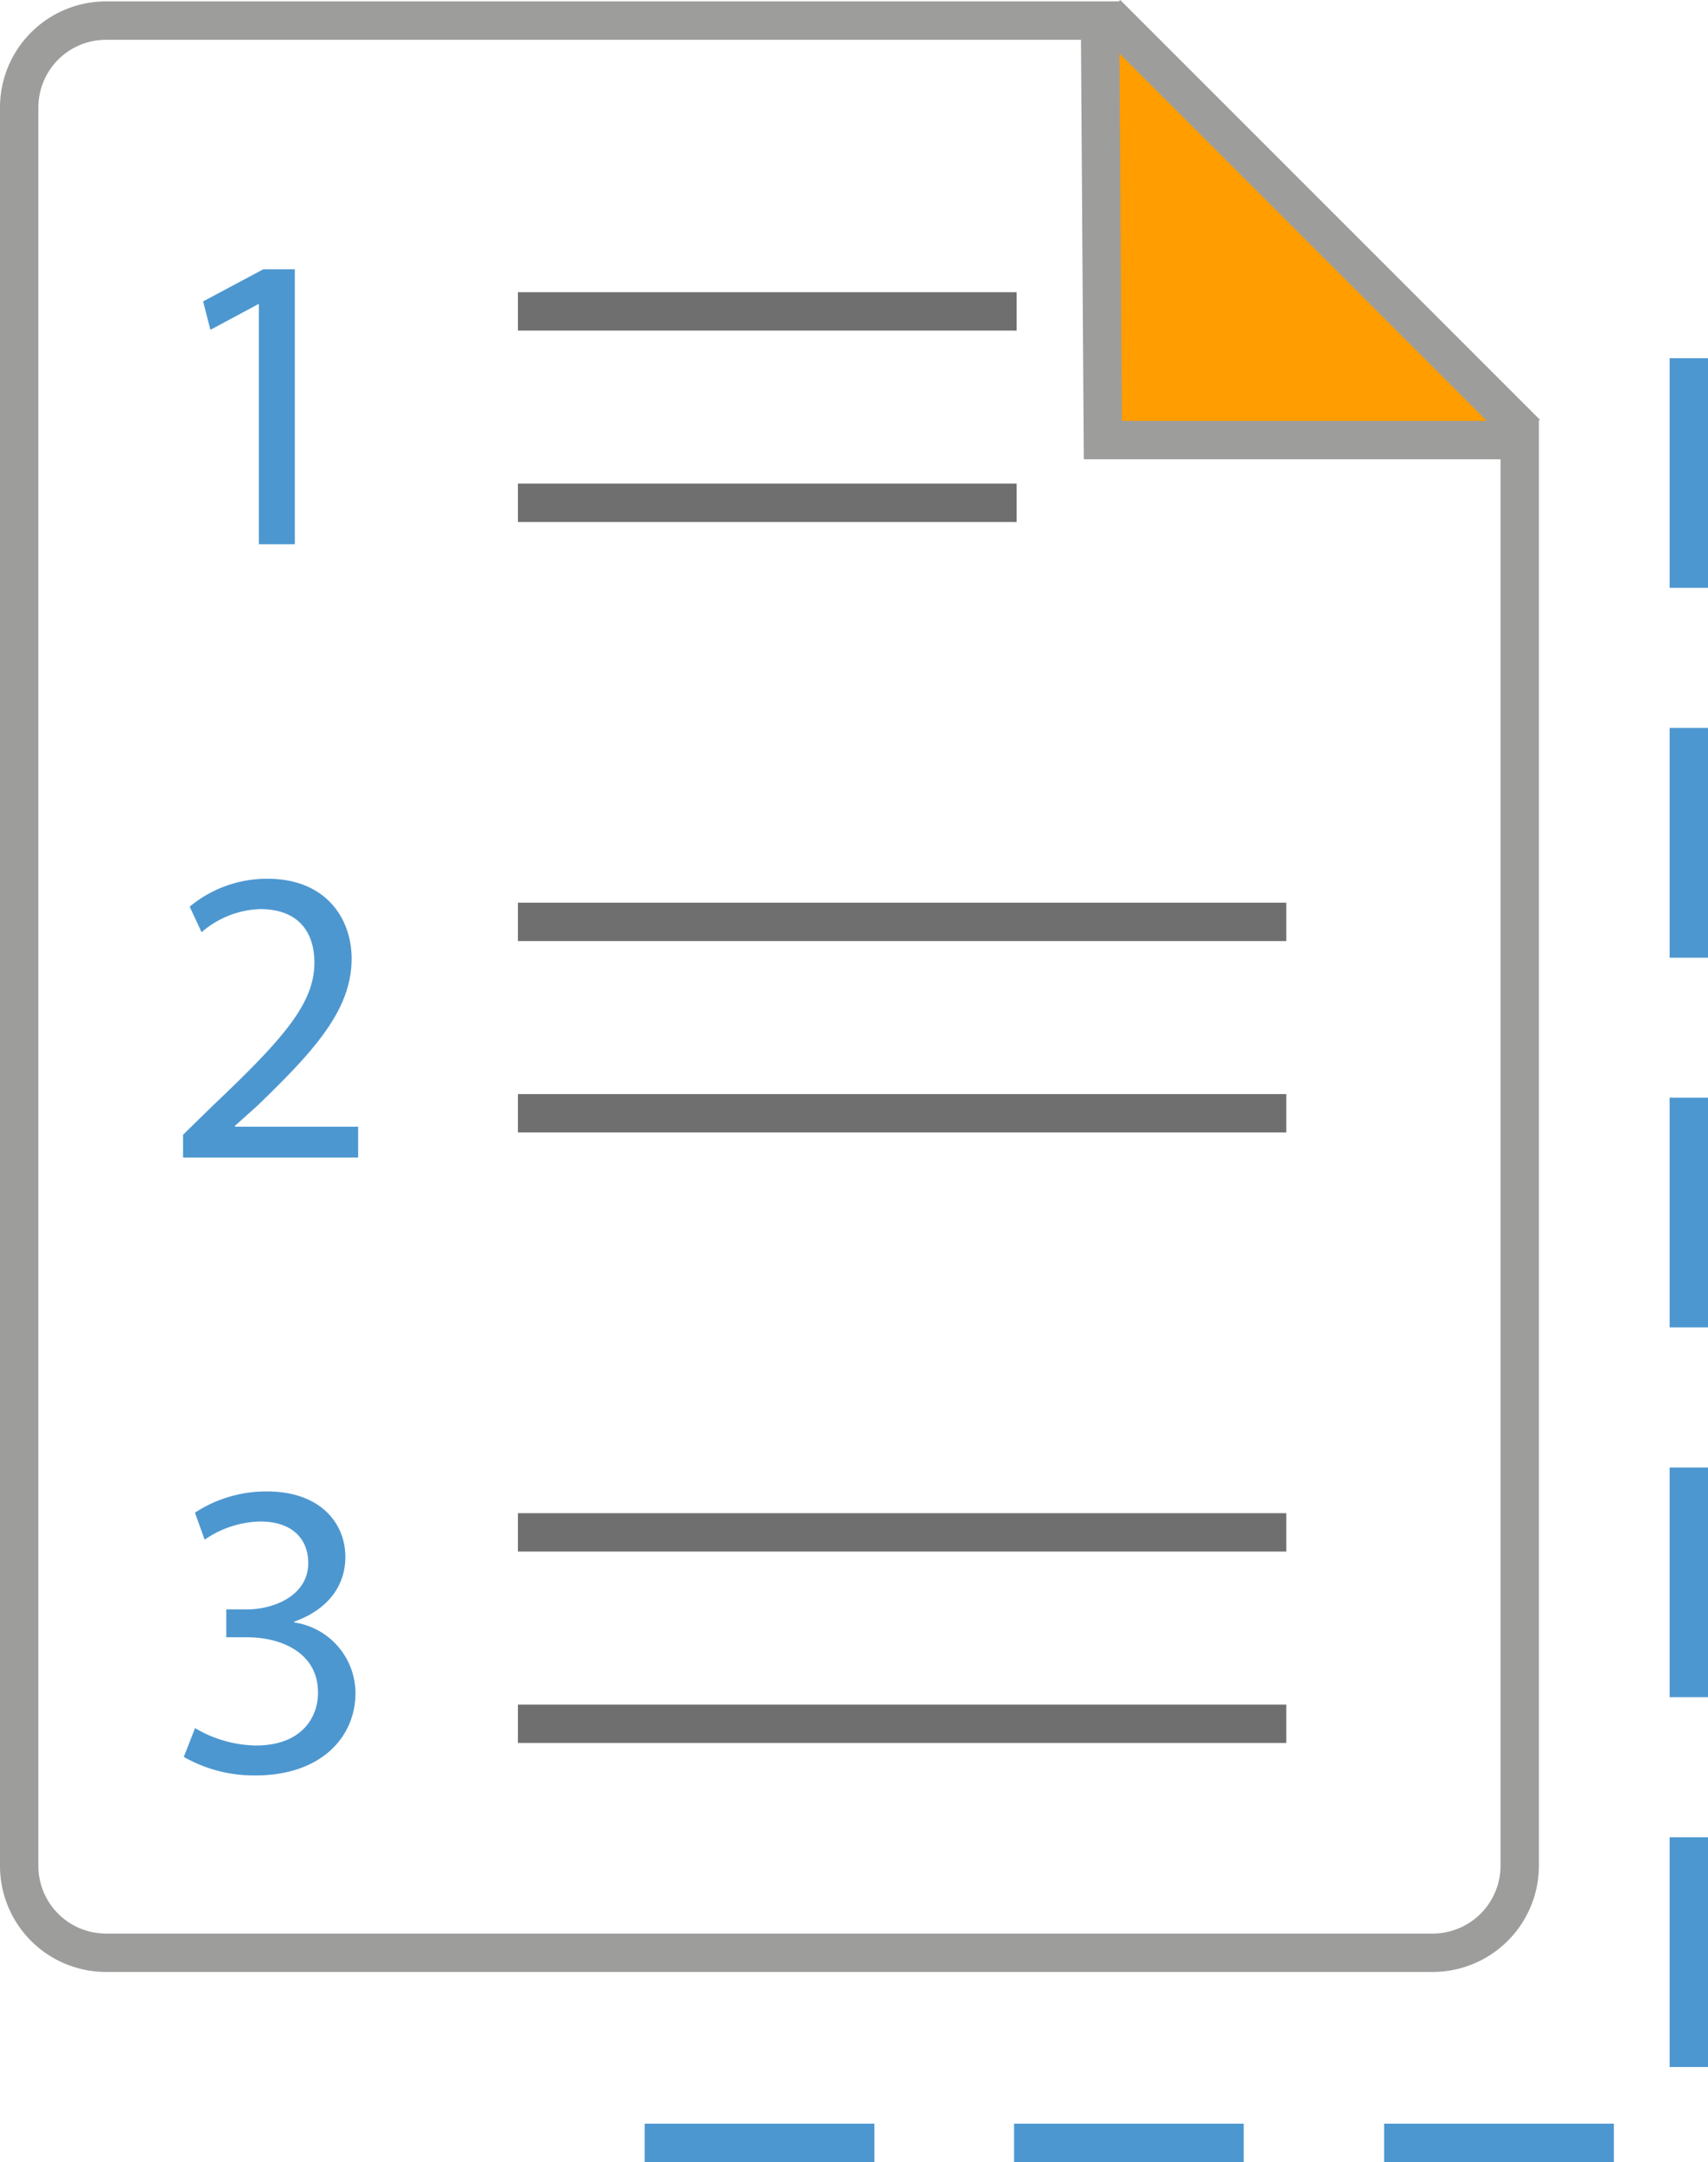 <svg xmlns="http://www.w3.org/2000/svg" viewBox="0 0 133.53 169"><defs><style>.cls-1{fill:#ff9d01;}.cls-2,.cls-3,.cls-4{fill:none;stroke-miterlimit:10;stroke-width:3px;}.cls-2{stroke:#9d9d9c;}.cls-3{stroke:#4d97d1;}.cls-4{stroke:#706f6f;}.cls-5{fill:#4d97d0;}</style></defs><title>Uncomplicated
Contracts-2</title><g id="Layer_2" data-name="Layer 2"><g id="Layer_1-2" data-name="Layer 1"><polygon class="cls-1" points="86.53 33.47 117.65 34.26 87.47 2.35 86.53 33.47"/><path class="cls-2" d="M112,152.64H8.28a6.79,6.79,0,0,1-6.78-6.78V8.41a6.79,6.79,0,0,1,6.78-6.8H86l.22,32.79h32.59V145.78a6.81,6.81,0,0,1-6.76,6.86Z"/><line class="cls-2" x1="86.52" y1="1.06" x2="119.33" y2="33.87"/><line class="cls-3" x1="132.03" y1="28" x2="132.03" y2="45.95"/><line class="cls-3" x1="132.03" y1="56.9" x2="132.03" y2="74.86"/><line class="cls-3" x1="132.03" y1="85.8" x2="132.03" y2="103.76"/><line class="cls-3" x1="132.03" y1="114.71" x2="132.03" y2="132.66"/><line class="cls-3" x1="126.17" y1="167.5" x2="108.21" y2="167.5"/><line class="cls-3" x1="97.23" y1="167.5" x2="79.28" y2="167.5"/><line class="cls-3" x1="68.36" y1="167.5" x2="50.4" y2="167.5"/><line class="cls-3" x1="132.03" y1="143.61" x2="132.03" y2="161.57"/><line class="cls-4" x1="100.56" y1="119.78" x2="40.49" y2="119.78"/><line class="cls-4" x1="100.56" y1="134.74" x2="40.49" y2="134.74"/><line class="cls-4" x1="100.56" y1="72.06" x2="40.49" y2="72.06"/><line class="cls-4" x1="100.56" y1="87.02" x2="40.49" y2="87.02"/><line class="cls-4" x1="79.48" y1="24.34" x2="40.49" y2="24.34"/><line class="cls-4" x1="79.48" y1="39.3" x2="40.49" y2="39.3"/><path class="cls-5" d="M20.24,23.78h-.06l-3.73,2-.57-2.22,4.7-2.51h2.47V42.54H20.24Z"/><path class="cls-5" d="M14.31,90.48V88.7l2.27-2.22c5.49-5.21,8-8,8-11.23,0-2.18-1.06-4.19-4.26-4.19a7.33,7.33,0,0,0-4.56,1.81l-.93-2a9.44,9.44,0,0,1,6.08-2.18c4.63,0,6.58,3.17,6.58,6.24,0,4-2.88,7.17-7.4,11.53L18.37,88v.07H28v2.41Z"/><path class="cls-5" d="M15.25,135.08A9.61,9.61,0,0,0,20,136.44c3.74,0,4.89-2.38,4.86-4.16,0-3-2.74-4.3-5.55-4.3H17.69V125.8h1.62c2.12,0,4.79-1.09,4.79-3.63,0-1.72-1.09-3.24-3.77-3.24A7.94,7.94,0,0,0,16,120.35l-.76-2.11a10.18,10.18,0,0,1,5.62-1.66c4.22,0,6.14,2.51,6.14,5.12,0,2.22-1.32,4.1-4,5.06v.06a5.6,5.6,0,0,1,4.79,5.52c0,3.44-2.68,6.44-7.83,6.44a11.05,11.05,0,0,1-5.59-1.45Z"/></g></g></svg>